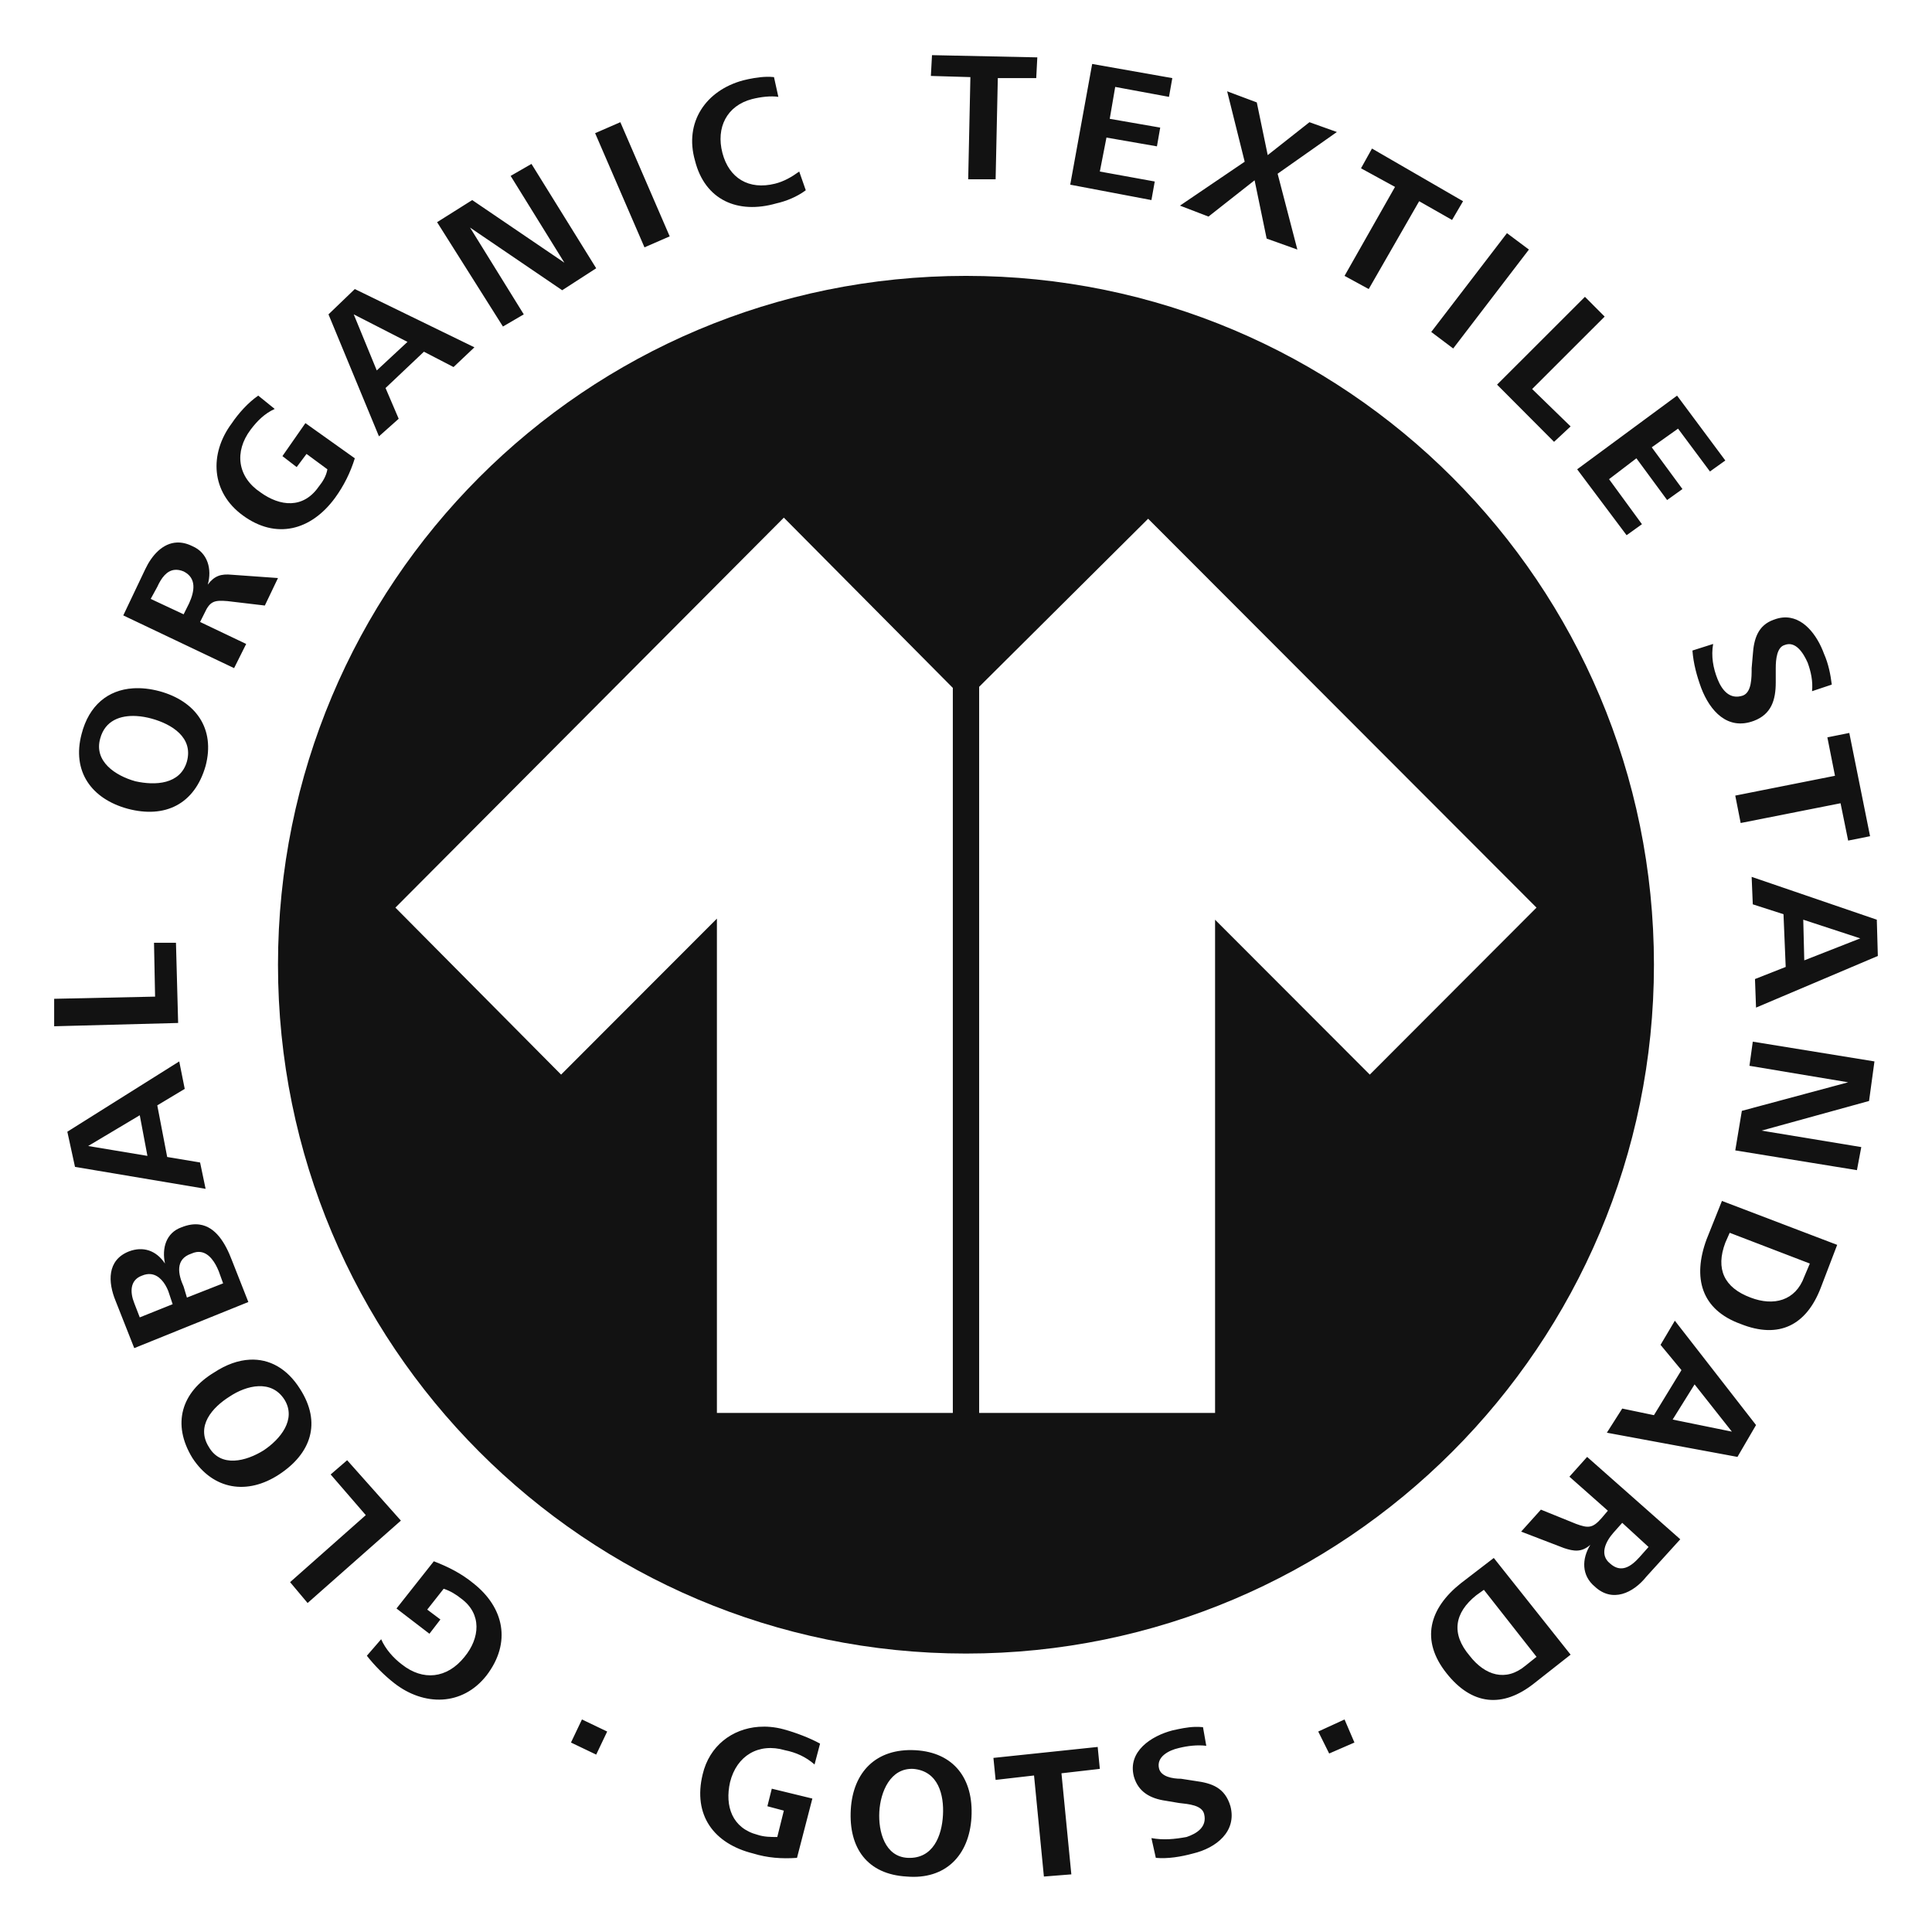 <svg xmlns="http://www.w3.org/2000/svg" width="88" height="88" viewBox="0 0 88 88" fill="none"><path fill-rule="evenodd" clip-rule="evenodd" d="M43.999 12.566C26.656 12.566 12.662 26.58 12.662 43.943C12.662 61.256 26.656 75.317 43.999 75.317C61.293 75.317 75.335 61.256 75.335 43.943C75.335 26.58 61.293 12.566 43.999 12.566ZM52.296 23.628L44.599 31.283V64.358H55.345V41.892L62.392 48.947L69.986 41.341L52.296 23.628ZM25.557 48.947L18.01 41.341L35.703 23.578L43.4 31.333V64.358H32.654V41.842L25.557 48.947Z" fill="#121212"></path><path d="M42.451 2.512L42.4 3.459L44.2 3.512L44.1 8.166H45.349L45.449 3.558H47.199L47.248 2.613L42.451 2.512ZM49.747 2.913L48.747 8.412L52.446 9.113L52.597 8.267L50.096 7.813L50.398 6.266L52.697 6.666L52.846 5.812L50.547 5.412L50.796 3.959L53.246 4.412L53.397 3.558L49.747 2.913ZM34.902 3.499C34.539 3.509 34.154 3.584 33.854 3.659C32.154 4.113 31.156 5.565 31.655 7.312C32.105 9.112 33.604 9.766 35.353 9.266C35.802 9.166 36.302 8.966 36.702 8.666L36.404 7.813C36.053 8.067 35.703 8.266 35.303 8.366C34.104 8.666 33.204 8.113 32.905 6.966C32.605 5.812 33.104 4.813 34.254 4.513C34.654 4.413 35.103 4.359 35.453 4.412L35.254 3.512C35.142 3.499 35.023 3.496 34.902 3.499ZM55.895 4.159L56.694 7.366L53.746 9.366L55.044 9.865L57.145 8.212L57.694 10.867L59.093 11.367L58.194 7.913L60.893 6.013L59.644 5.566L57.743 7.065L57.245 4.665L55.895 4.159ZM28.256 5.566L27.107 6.066L29.355 11.266L30.504 10.766L28.256 5.566ZM62.492 6.766L61.992 7.666L63.541 8.513L61.242 12.566L62.343 13.166L64.641 9.165L66.14 10.019L66.64 9.165L62.492 6.766ZM24.208 7.466L23.259 8.012L25.707 11.966L21.509 9.113L19.909 10.12L22.908 14.873L23.857 14.319L21.409 10.365L25.607 13.22L27.156 12.219L24.208 7.466ZM68.64 10.62L65.191 15.12L66.191 15.873L69.64 11.367L68.64 10.62ZM16.161 13.166L14.962 14.319L17.261 19.875L18.16 19.074L17.561 17.674L19.309 16.02L20.658 16.719L21.609 15.82L16.161 13.166ZM72.192 13.52L68.189 17.52L70.785 20.125L71.539 19.423L69.787 17.72L73.09 14.42L72.192 13.52ZM16.112 14.319L18.56 15.573L17.161 16.873L16.112 14.319ZM11.763 18.02C11.313 18.326 10.863 18.826 10.563 19.273C9.513 20.674 9.614 22.426 11.063 23.478C12.563 24.578 14.161 24.177 15.261 22.677C15.661 22.126 15.961 21.525 16.161 20.875L13.911 19.273L12.864 20.775L13.513 21.275L13.962 20.676L14.912 21.376C14.861 21.677 14.711 21.925 14.511 22.175C13.811 23.176 12.763 23.076 11.863 22.425C10.814 21.725 10.663 20.574 11.413 19.574C11.713 19.173 12.063 18.827 12.513 18.627L11.763 18.02ZM76.388 18.02L71.838 21.376L74.089 24.378L74.789 23.877L73.29 21.826L74.536 20.875L75.935 22.776L76.633 22.276L75.235 20.375L76.433 19.524L77.886 21.475L78.586 20.975L76.388 18.02ZM8.063 24.711C7.412 24.737 6.915 25.291 6.615 25.929L5.615 28.031L10.663 30.432L11.213 29.331L9.114 28.33L9.314 27.93C9.564 27.38 9.763 27.33 10.363 27.38L12.063 27.581L12.662 26.329L10.563 26.179C10.063 26.129 9.763 26.229 9.463 26.629C9.663 25.928 9.464 25.178 8.765 24.878C8.515 24.753 8.28 24.703 8.063 24.711ZM7.96 25.956C8.081 25.945 8.215 25.966 8.364 26.028C8.964 26.329 8.864 26.929 8.614 27.48L8.364 27.981L6.864 27.279L7.164 26.73C7.352 26.317 7.597 25.989 7.96 25.956ZM81.199 28.128C81.067 28.141 80.927 28.175 80.783 28.231C80.084 28.481 79.884 29.082 79.837 29.833L79.785 30.432C79.785 30.883 79.784 31.533 79.385 31.683C78.785 31.883 78.432 31.433 78.232 30.933C78.032 30.433 77.932 29.882 78.032 29.331L77.088 29.631C77.134 30.232 77.286 30.782 77.486 31.332C77.886 32.383 78.686 33.283 79.885 32.834C80.684 32.533 80.883 31.883 80.883 31.082V30.432C80.883 30.032 80.937 29.481 81.284 29.381C81.783 29.181 82.136 29.732 82.336 30.182C82.483 30.582 82.583 31.033 82.536 31.483L83.435 31.183C83.381 30.733 83.282 30.232 83.082 29.782C82.779 28.949 82.129 28.041 81.199 28.128ZM6.056 31.352C4.925 31.427 4.053 32.121 3.716 33.434C3.266 35.136 4.166 36.387 5.815 36.837C7.514 37.288 8.865 36.637 9.365 34.886C9.814 33.184 8.914 31.934 7.264 31.483C6.839 31.37 6.433 31.327 6.056 31.352ZM6.21 32.614C6.449 32.627 6.69 32.672 6.915 32.734C7.815 32.984 8.814 33.585 8.514 34.685C8.214 35.736 7.065 35.786 6.166 35.586C5.266 35.336 4.266 34.685 4.565 33.635C4.79 32.809 5.493 32.574 6.21 32.614ZM84.233 33.385L83.234 33.585L83.581 35.336L79.039 36.238L79.285 37.487L83.835 36.587L84.181 38.288L85.179 38.088L84.233 33.385ZM79.785 39.94L79.837 41.191L81.236 41.641L81.336 44.043L79.937 44.594L79.985 45.895L85.533 43.543L85.486 41.891L79.785 39.94ZM82.136 41.891L84.733 42.742L82.182 43.743L82.136 41.891ZM7.015 42.942L7.064 45.395L2.467 45.494V46.745L8.114 46.595L8.015 42.942H7.015ZM79.837 47.446L79.685 48.546L84.181 49.297L79.339 50.598L79.039 52.399L84.581 53.299L84.779 52.248L80.237 51.498L85.133 50.148L85.379 48.346L79.837 47.446ZM8.164 48.346L3.067 51.548L3.416 53.15L9.365 54.15L9.114 52.95L7.615 52.699L7.164 50.348L8.414 49.597L8.164 48.346ZM6.366 50.798L6.715 52.649L4.016 52.199L6.366 50.798ZM78.432 54.701L77.732 56.452C77.086 58.203 77.486 59.654 79.285 60.305C81.037 61.005 82.282 60.356 82.934 58.655L83.681 56.702L78.432 54.701ZM9.095 55.778C8.852 55.742 8.577 55.777 8.264 55.903C7.565 56.153 7.365 56.852 7.515 57.553C7.115 56.952 6.515 56.753 5.866 57.003C4.866 57.404 4.916 58.405 5.266 59.255L6.115 61.405L11.312 59.305L10.563 57.404C10.264 56.615 9.823 55.883 9.095 55.778ZM78.785 56.152L82.436 57.553L82.182 58.153C81.782 59.255 80.783 59.504 79.737 59.103C78.532 58.653 78.133 57.803 78.586 56.603L78.785 56.152ZM9.13 57.027C9.54 57.078 9.81 57.521 9.963 57.903L10.163 58.455L8.514 59.103L8.364 58.603C8.115 58.053 7.964 57.353 8.714 57.102C8.795 57.065 8.872 57.042 8.946 57.03C9.01 57.02 9.071 57.02 9.13 57.027ZM6.877 58.036C7.252 58.081 7.514 58.429 7.664 58.804L7.864 59.404L6.366 60.005L6.115 59.355C5.915 58.854 5.916 58.304 6.466 58.104C6.616 58.041 6.752 58.021 6.877 58.036ZM76.287 60.156L75.635 61.256L76.588 62.407L75.335 64.459L73.89 64.158L73.19 65.258L79.139 66.36L79.985 64.909L76.287 60.156ZM11.384 61.931C10.858 61.956 10.307 62.151 9.763 62.508C8.264 63.408 7.815 64.859 8.765 66.41C9.714 67.862 11.263 68.111 12.713 67.16C14.162 66.209 14.662 64.809 13.662 63.257C13.069 62.319 12.261 61.889 11.384 61.931ZM77.186 63.057L78.885 65.209L76.187 64.659L77.186 63.057ZM11.77 63.139C12.226 63.12 12.662 63.283 12.962 63.759C13.511 64.659 12.762 65.558 12.013 66.059C11.213 66.56 10.063 66.861 9.514 65.91C8.914 64.96 9.663 64.109 10.463 63.608C10.838 63.358 11.314 63.157 11.77 63.139ZM72.292 66.36L71.485 67.261L73.236 68.811L72.938 69.162C72.538 69.613 72.338 69.612 71.791 69.412L70.186 68.762L69.286 69.763L71.239 70.513C71.692 70.663 72.038 70.714 72.438 70.364C72.038 71.014 72.038 71.763 72.638 72.264C73.437 73.014 74.389 72.564 74.989 71.814L76.534 70.112L72.292 66.36ZM15.812 66.511L15.061 67.16L16.661 69.012L13.213 72.065L14.011 73.015L18.26 69.262L15.812 66.511ZM73.89 69.363L75.089 70.463L74.689 70.913C74.289 71.364 73.836 71.665 73.336 71.215C72.837 70.814 73.137 70.213 73.49 69.813L73.89 69.363ZM68.04 70.963L66.54 72.115C65.091 73.266 64.691 74.716 65.891 76.218C67.04 77.669 68.44 77.819 69.886 76.668L71.539 75.367L68.04 70.963ZM19.76 71.114L18.06 73.265L19.56 74.415L20.06 73.765L19.46 73.315L20.209 72.365C20.509 72.465 20.759 72.615 21.009 72.815C21.959 73.516 21.859 74.615 21.16 75.466C20.36 76.467 19.26 76.567 18.31 75.817C17.911 75.516 17.561 75.116 17.361 74.665L16.71 75.417C17.061 75.867 17.51 76.317 17.96 76.668C19.309 77.718 21.059 77.718 22.159 76.317C23.308 74.816 22.958 73.216 21.558 72.115C21.008 71.664 20.409 71.364 19.76 71.114ZM67.589 72.414L69.987 75.466L69.486 75.867C68.589 76.617 67.639 76.317 66.94 75.417C66.09 74.416 66.24 73.465 67.24 72.664L67.589 72.414ZM26.507 78.319L26.007 79.37L27.156 79.92L27.656 78.869L26.507 78.319ZM61.242 78.319L60.044 78.869L60.542 79.87L61.693 79.37L61.242 78.319ZM34.56 78.654C33.35 78.743 32.311 79.517 32.005 80.82C31.555 82.671 32.504 83.973 34.303 84.423C34.953 84.623 35.603 84.673 36.302 84.623L37.002 81.922L35.154 81.472L34.953 82.272L35.703 82.472L35.404 83.673C35.104 83.673 34.803 83.672 34.503 83.572C33.354 83.272 33.004 82.272 33.254 81.171C33.554 79.97 34.553 79.369 35.753 79.72C36.252 79.82 36.703 80.02 37.102 80.37L37.353 79.42C36.903 79.17 36.253 78.92 35.703 78.77C35.497 78.713 35.291 78.677 35.088 78.659C34.909 78.643 34.733 78.642 34.56 78.654ZM54.429 78.657C54.07 78.669 53.734 78.744 53.397 78.819C52.447 79.069 51.347 79.77 51.647 80.921C51.847 81.622 52.397 81.922 53.097 82.022L53.695 82.123C54.145 82.173 54.746 82.222 54.846 82.623C54.996 83.223 54.496 83.523 54.046 83.673C53.496 83.773 52.996 83.823 52.446 83.723L52.646 84.623C53.196 84.673 53.796 84.573 54.346 84.423C55.395 84.173 56.344 83.422 56.045 82.272C55.795 81.421 55.195 81.221 54.446 81.121L53.795 81.02C53.395 81.02 52.897 80.921 52.797 80.57C52.647 80.02 53.245 79.72 53.695 79.62C54.095 79.52 54.545 79.469 54.944 79.519L54.795 78.67C54.67 78.658 54.548 78.654 54.429 78.657ZM49.998 79.571L45.249 80.07L45.349 81.072L47.099 80.871L47.548 85.474L48.798 85.375L48.348 80.771L50.096 80.57L49.998 79.571ZM41.7 79.72C39.901 79.62 38.852 80.721 38.752 82.422C38.652 84.174 39.502 85.374 41.301 85.474C43.05 85.624 44.149 84.524 44.249 82.773C44.349 81.022 43.449 79.82 41.7 79.72ZM41.601 80.57C42.751 80.67 43.001 81.772 42.951 82.672C42.901 83.623 42.5 84.673 41.35 84.623C40.301 84.573 40.002 83.422 40.052 82.522C40.102 81.621 40.552 80.52 41.601 80.57Z" fill="#121212"></path></svg>